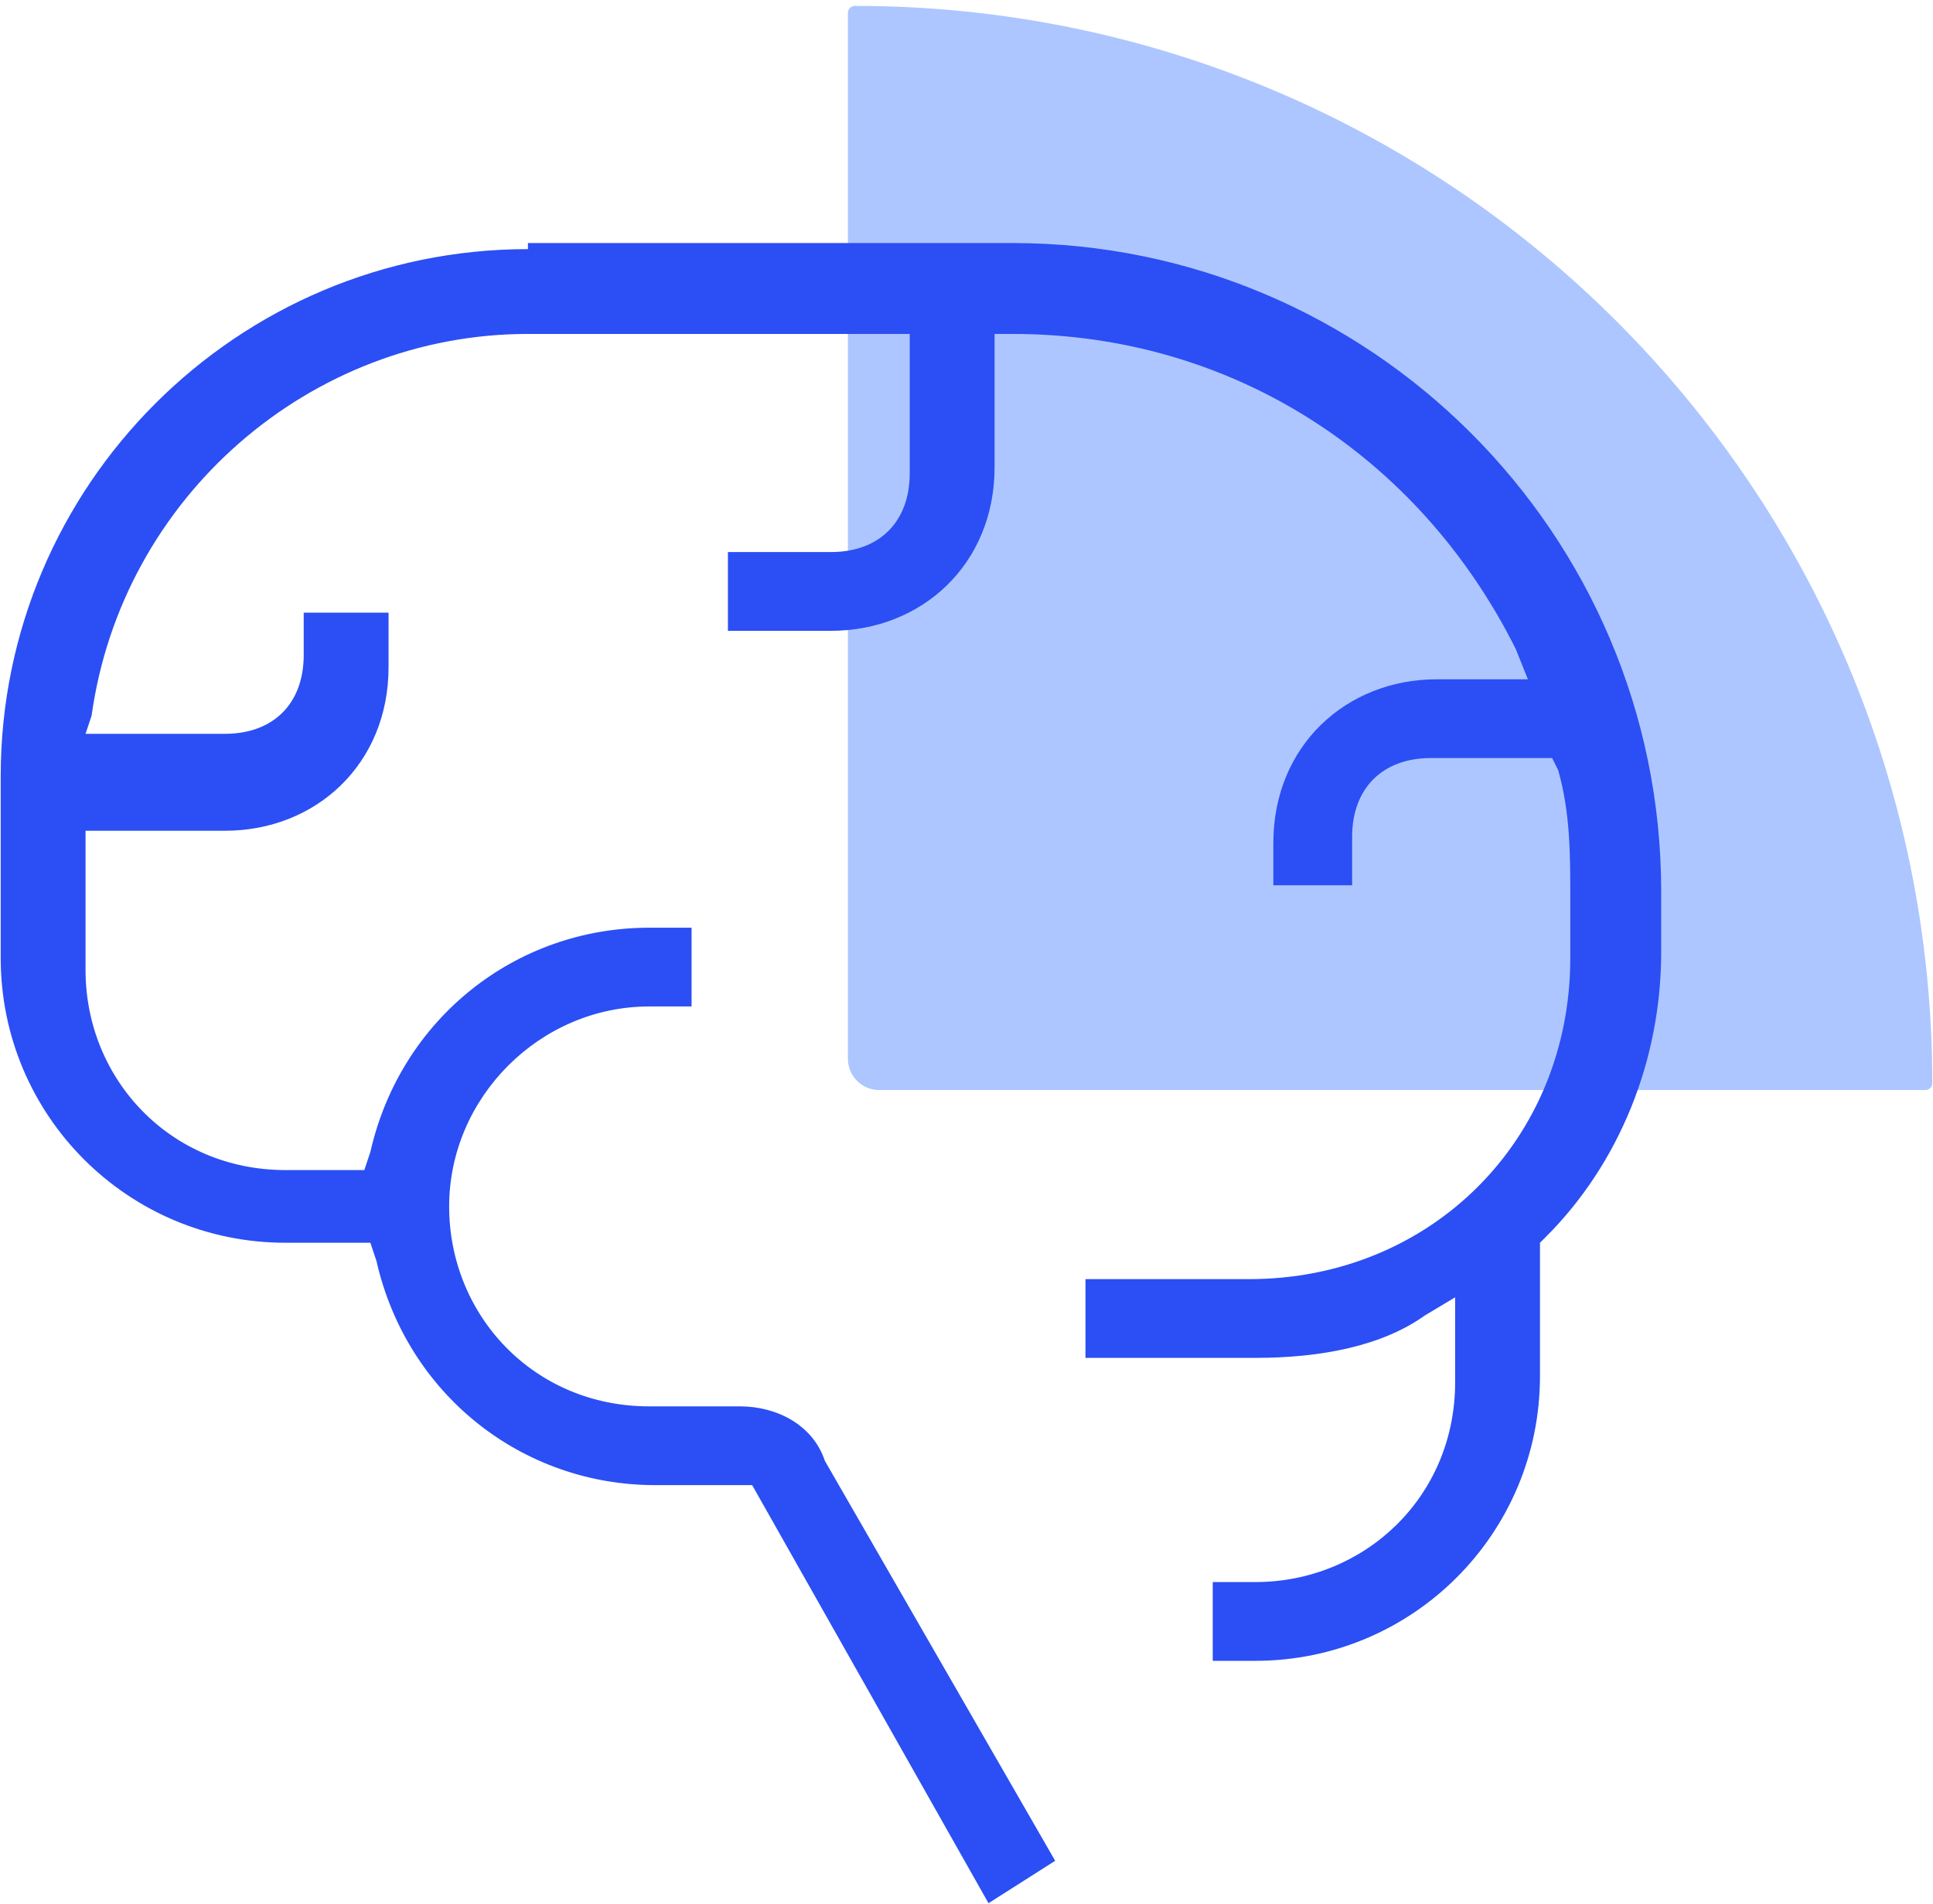<svg width="135" height="133" viewBox="0 0 135 133" fill="none" xmlns="http://www.w3.org/2000/svg">
<path d="M134.95 75.662C134.95 75.929 134.734 76.145 134.467 76.145L61.405 76.145C60.196 76.145 59.217 75.165 59.217 73.957L59.217 0.894C59.217 0.627 59.433 0.411 59.7 0.411C101.259 0.411 134.95 34.102 134.95 75.662Z" fill="#ADC6FF"/>
<path d="M36.871 17.401C16.556 17.401 0.049 33.908 0.049 54.223V66.92C0.049 77.924 8.937 86.812 19.942 86.812H25.867L26.29 88.082C28.407 97.394 36.448 103.742 45.759 103.742H52.531L69.037 132.946L73.693 129.983L57.61 102.049C56.764 99.51 54.224 98.24 51.685 98.24H45.336C37.294 98.24 31.369 91.891 31.369 84.273C31.369 76.655 37.718 70.306 45.336 70.306H48.299V64.804H45.336C36.025 64.804 27.983 71.153 25.867 80.464L25.444 81.734H19.942C11.9 81.734 5.975 75.385 5.975 67.767V58.032H15.709C22.058 58.032 27.137 53.377 27.137 46.605V42.796H21.211V45.758C21.211 49.144 19.095 51.26 15.709 51.26H5.975L6.398 49.991C8.514 34.754 21.635 23.327 36.871 23.327H63.535V33.061C63.535 36.447 61.419 38.563 58.033 38.563H50.838V44.065H58.033C64.382 44.065 69.461 39.41 69.461 32.638V23.327H70.73C85.967 23.327 99.088 31.791 105.859 45.335L106.706 47.451H100.357C94.009 47.451 88.93 52.107 88.93 58.879V61.841H94.432V58.456C94.432 55.07 96.548 52.953 99.934 52.953H108.399L108.822 53.8C109.668 56.763 109.668 59.725 109.668 62.688V66.92C109.668 79.618 99.934 89.352 87.237 89.352H75.809V94.854H87.66C92.316 94.854 96.548 94.008 99.511 91.891L101.627 90.622V96.547C101.627 104.589 95.278 110.514 87.66 110.514H84.697V116.016H87.66C98.664 116.016 107.552 107.128 107.552 96.124V86.812L107.976 86.389C113.054 81.31 116.017 74.115 116.017 66.497V62.265C116.017 37.294 95.702 16.978 70.73 16.978H36.871V17.401Z" fill="#2B4FF4"/>
</svg>
